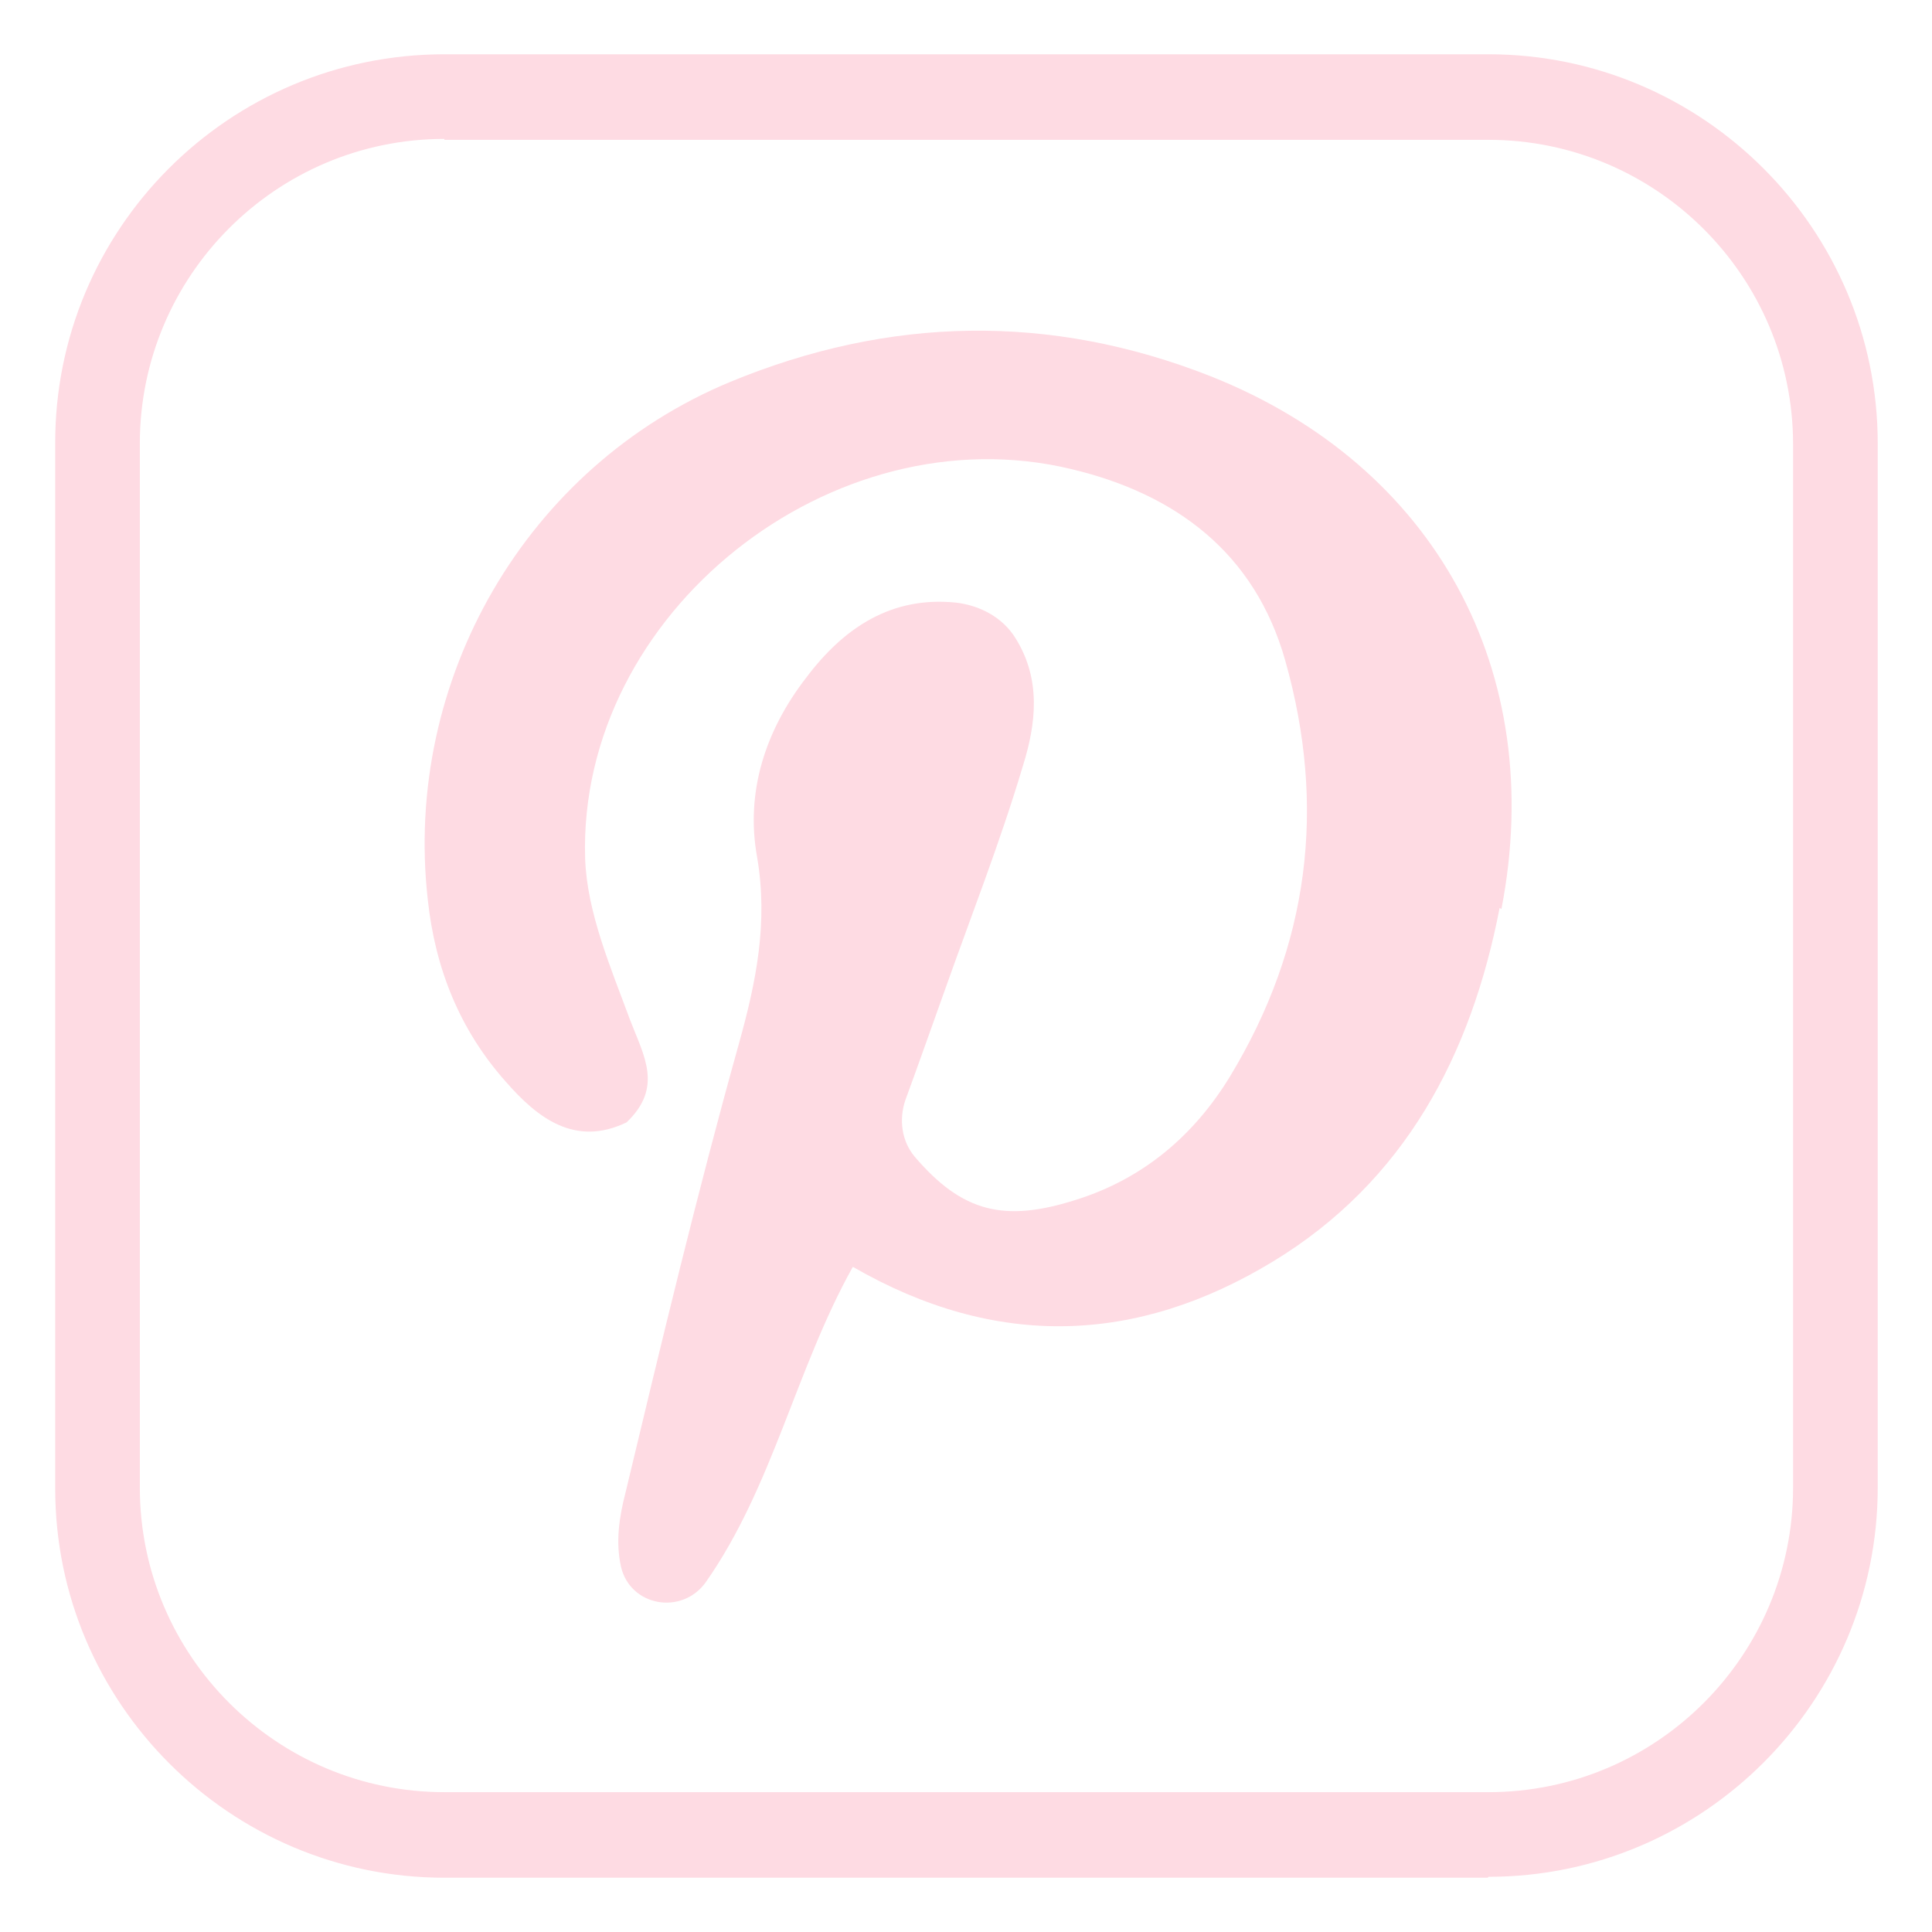 <svg xmlns="http://www.w3.org/2000/svg" id="Laag_1" viewBox="0 0 21 21"><defs><style>      .cls-1 {        fill: #fedbe3;      }    </style></defs><path class="cls-1" d="M16.17,20.41H4.83c-2.33,0-4.23-1.9-4.23-4.23V4.83C.59,2.49,2.49.59,4.83.59h11.35c2.33,0,4.23,1.9,4.23,4.23v11.35c0,2.33-1.9,4.23-4.23,4.23ZM4.83,1.51c-1.83,0-3.31,1.49-3.31,3.31v11.35c0,1.83,1.49,3.31,3.31,3.31h11.35c1.83,0,3.31-1.49,3.31-3.31V4.83c0-1.83-1.49-3.31-3.31-3.31H4.83Z"></path><path class="cls-1" d="M16.3,9.87c-.31,1.6-1.03,2.97-2.46,3.84-1.48.9-3.01.96-4.57.06-.62,1.11-.87,2.39-1.6,3.43-.26.36-.82.26-.92-.17-.06-.27-.02-.54.05-.81.39-1.63.78-3.26,1.23-4.87.19-.68.32-1.32.2-2.03-.13-.71.09-1.38.53-1.95.42-.56.94-.89,1.63-.82.26.03.51.16.65.39.28.45.22.93.08,1.38-.25.84-.57,1.65-.86,2.47-.14.39-.28.79-.42,1.17-.07.21-.04.44.1.61.52.61.98.72,1.76.47.73-.23,1.28-.7,1.67-1.34.86-1.42,1.05-2.93.6-4.52-.33-1.17-1.19-1.81-2.32-2.08-2.6-.63-5.37,1.56-5.29,4.23.02.59.28,1.19.49,1.76.15.39.36.73-.04,1.11-.56.27-.97-.05-1.31-.44-.5-.56-.77-1.23-.85-1.98-.27-2.39,1.07-4.71,3.29-5.63,1.72-.71,3.47-.75,5.22-.06,2.44.97,3.66,3.21,3.16,5.79Z"></path></svg>